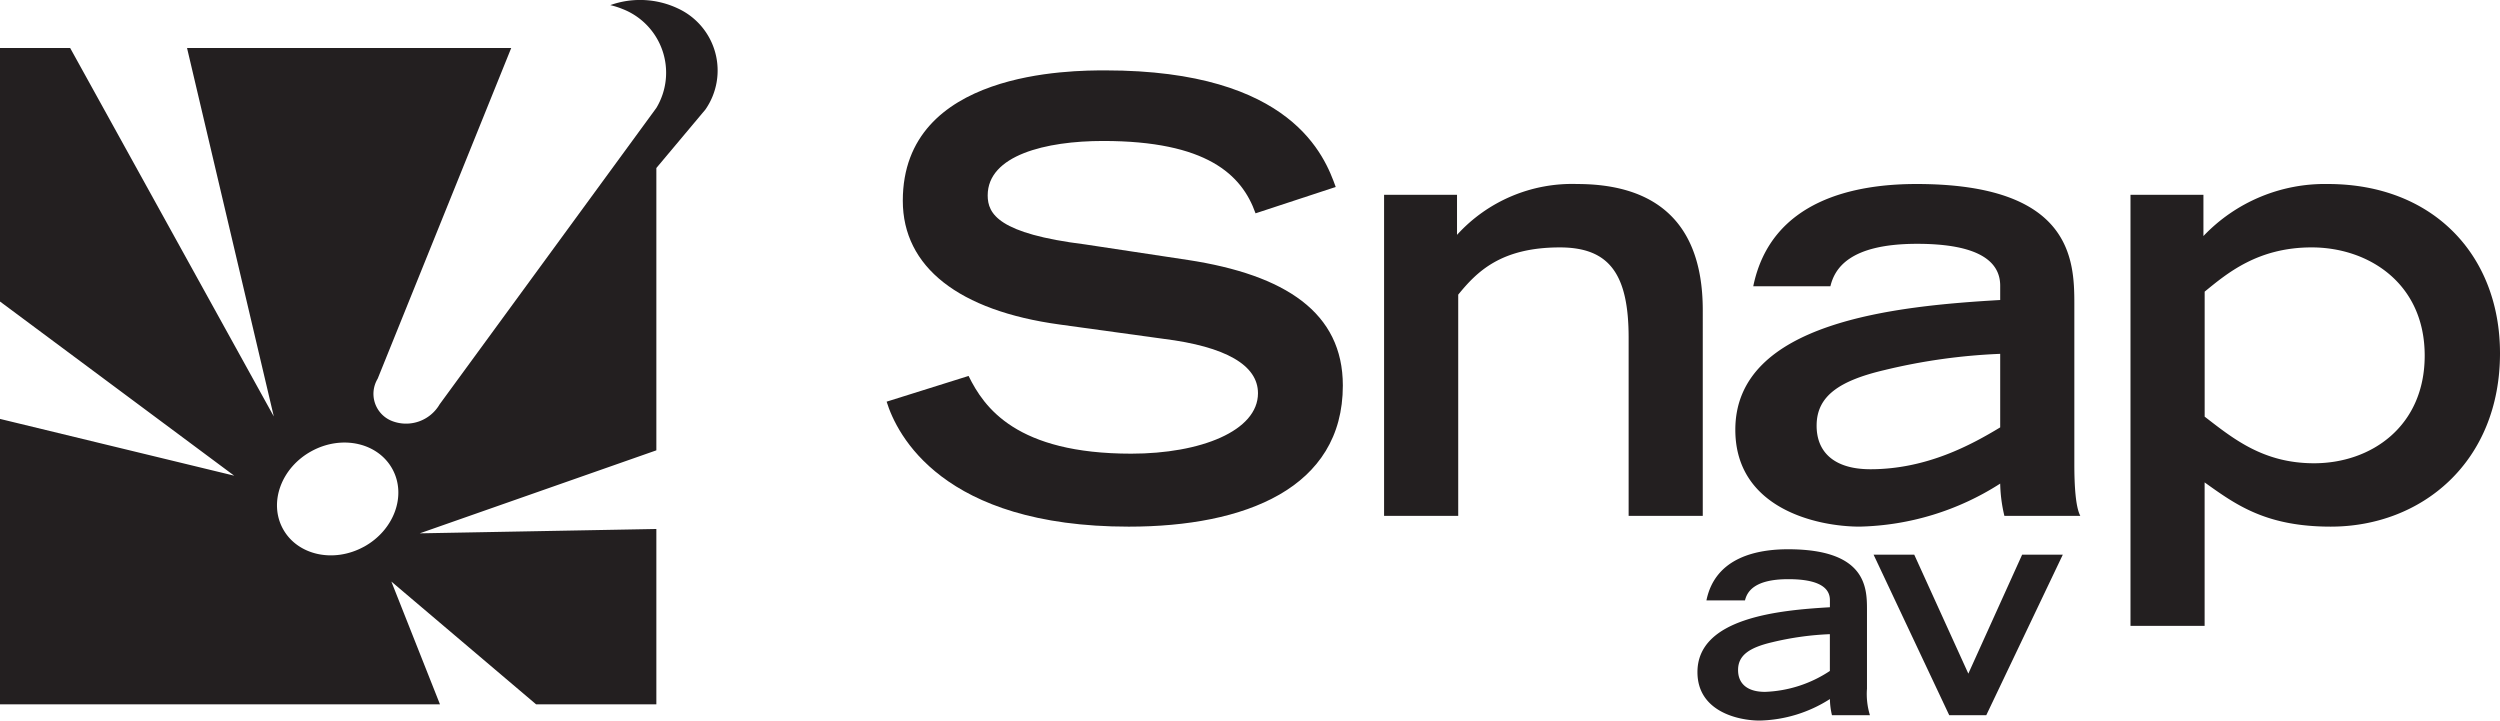 <svg xmlns="http://www.w3.org/2000/svg" viewBox="0 0 244.025 70.335"><title>logo_snapav</title><path d="M64.067,43.957V16.4l4.787-5.708A6.671,6.671,0,0,0,66.181.83,8.653,8.653,0,0,0,59.568.5a7.78,7.78,0,0,1,1.176.371,6.672,6.672,0,0,1,3.323,9.664L42.912,39.466A3.789,3.789,0,0,1,38.279,41.1a2.848,2.848,0,0,1-1.418-4.127L49.9,4.686H18.257l8.469,35.963L6.849,4.686H0V29.43l22.859,17L0,40.89V68.753H42.947L38.2,56.764,52.332,68.753H64.067V51.634l-23.094.425ZM35.505,53.376c-2.95,1.607-6.483.82-7.89-1.759s-0.156-5.974,2.8-7.584,6.482-.822,7.89,1.757,0.154,5.977-2.795,7.586" fill="#231f20"/><path d="M122.554,20.823c-1.342-3.794-4.785-7.063-14.883-7.063-5.6,0-11.263,1.4-11.263,5.312,0,1.81,1.051,3.735,9.513,4.786l10.038,1.518c9.513,1.459,15.116,5.135,15.116,12.256,0,10.038-9.57,13.774-20.893,13.774-18.21,0-22.645-8.989-23.638-12.2l8-2.51c1.517,3.093,4.669,7.587,15.875,7.587,6.77,0,12.373-2.218,12.373-5.9,0-2.742-3.151-4.552-9.221-5.31l-10.157-1.4c-9.8-1.341-15.291-5.6-15.291-12.08,0-12.723,16.519-12.723,19.787-12.723,18.268,0,21.419,8.462,22.47,11.38Z" fill="#231f20"/><path d="M135.1,19.014h7.12v3.91a15.171,15.171,0,0,1,11.731-4.962c6.537,0,12.256,2.745,12.256,12.317V50.355h-7.236V32.963c0-6.187-1.867-8.813-6.712-8.813-5.778,0-8.113,2.393-9.922,4.611V50.355H135.1V19.014Z" fill="#231f20"/><path d="M202.476,45.278c0,2.1.117,4.2,0.584,5.077h-7.412a14.668,14.668,0,0,1-.409-3.151,26.463,26.463,0,0,1-13.715,4.2c-4.143,0-12.139-1.751-12.139-9.455,0-10.565,15.757-12.081,25.854-12.665v-1.4c0-2.393-2.159-4.085-8.112-4.085-6.654,0-8.054,2.451-8.462,4.144h-7.53c1.751-8.522,10.1-9.982,15.933-9.982,15.116,0,15.408,7.355,15.408,11.674V45.278Zm-7.237-10.739a57.517,57.517,0,0,0-11.264,1.576c-4.494,1.05-6.594,2.568-6.653,5.311-0.06,2.684,1.692,4.377,5.253,4.377,5.486,0,9.864-2.393,12.664-4.086V34.539Z" fill="#231f20"/><path d="M207.957,19.013h7.12v4.028a16.344,16.344,0,0,1,12.139-5.08c10.331,0,16.809,7,16.809,16.519,0,10.622-7.645,16.925-16.517,16.925-6.3,0-9.221-2.1-12.315-4.319V61.093h-7.236V19.013Zm7.236,21.653c2.8,2.159,5.721,4.553,10.682,4.553,5.6,0,10.8-3.619,10.8-10.507,0-7.061-5.486-10.563-11.03-10.563-5.254,0-8.23,2.509-10.448,4.319v12.2Z" fill="#231f20"/><path d="M182.232,67.271a7.065,7.065,0,0,0,.291,2.538h-3.706a7.206,7.206,0,0,1-.2-1.575,13.235,13.235,0,0,1-6.858,2.1c-2.073,0-6.071-.876-6.071-4.728,0-5.281,7.88-6.041,12.929-6.332v-0.7c0-1.2-1.08-2.041-4.056-2.041-3.327,0-4.027,1.224-4.232,2.07h-3.764c0.874-4.26,5.048-4.99,7.966-4.99,7.558,0,7.705,3.677,7.705,5.836v7.822Zm-3.619-5.37a28.883,28.883,0,0,0-5.633.788c-2.247.526-3.3,1.284-3.326,2.655-0.029,1.342.847,2.189,2.627,2.189a12.21,12.21,0,0,0,6.332-2.041V61.9Z" fill="#231f20"/><polygon points="186.848 54.139 192.129 65.753 197.382 54.139 201.352 54.139 193.881 69.809 190.263 69.809 182.879 54.139 186.848 54.139" fill="#231f20"/></svg>